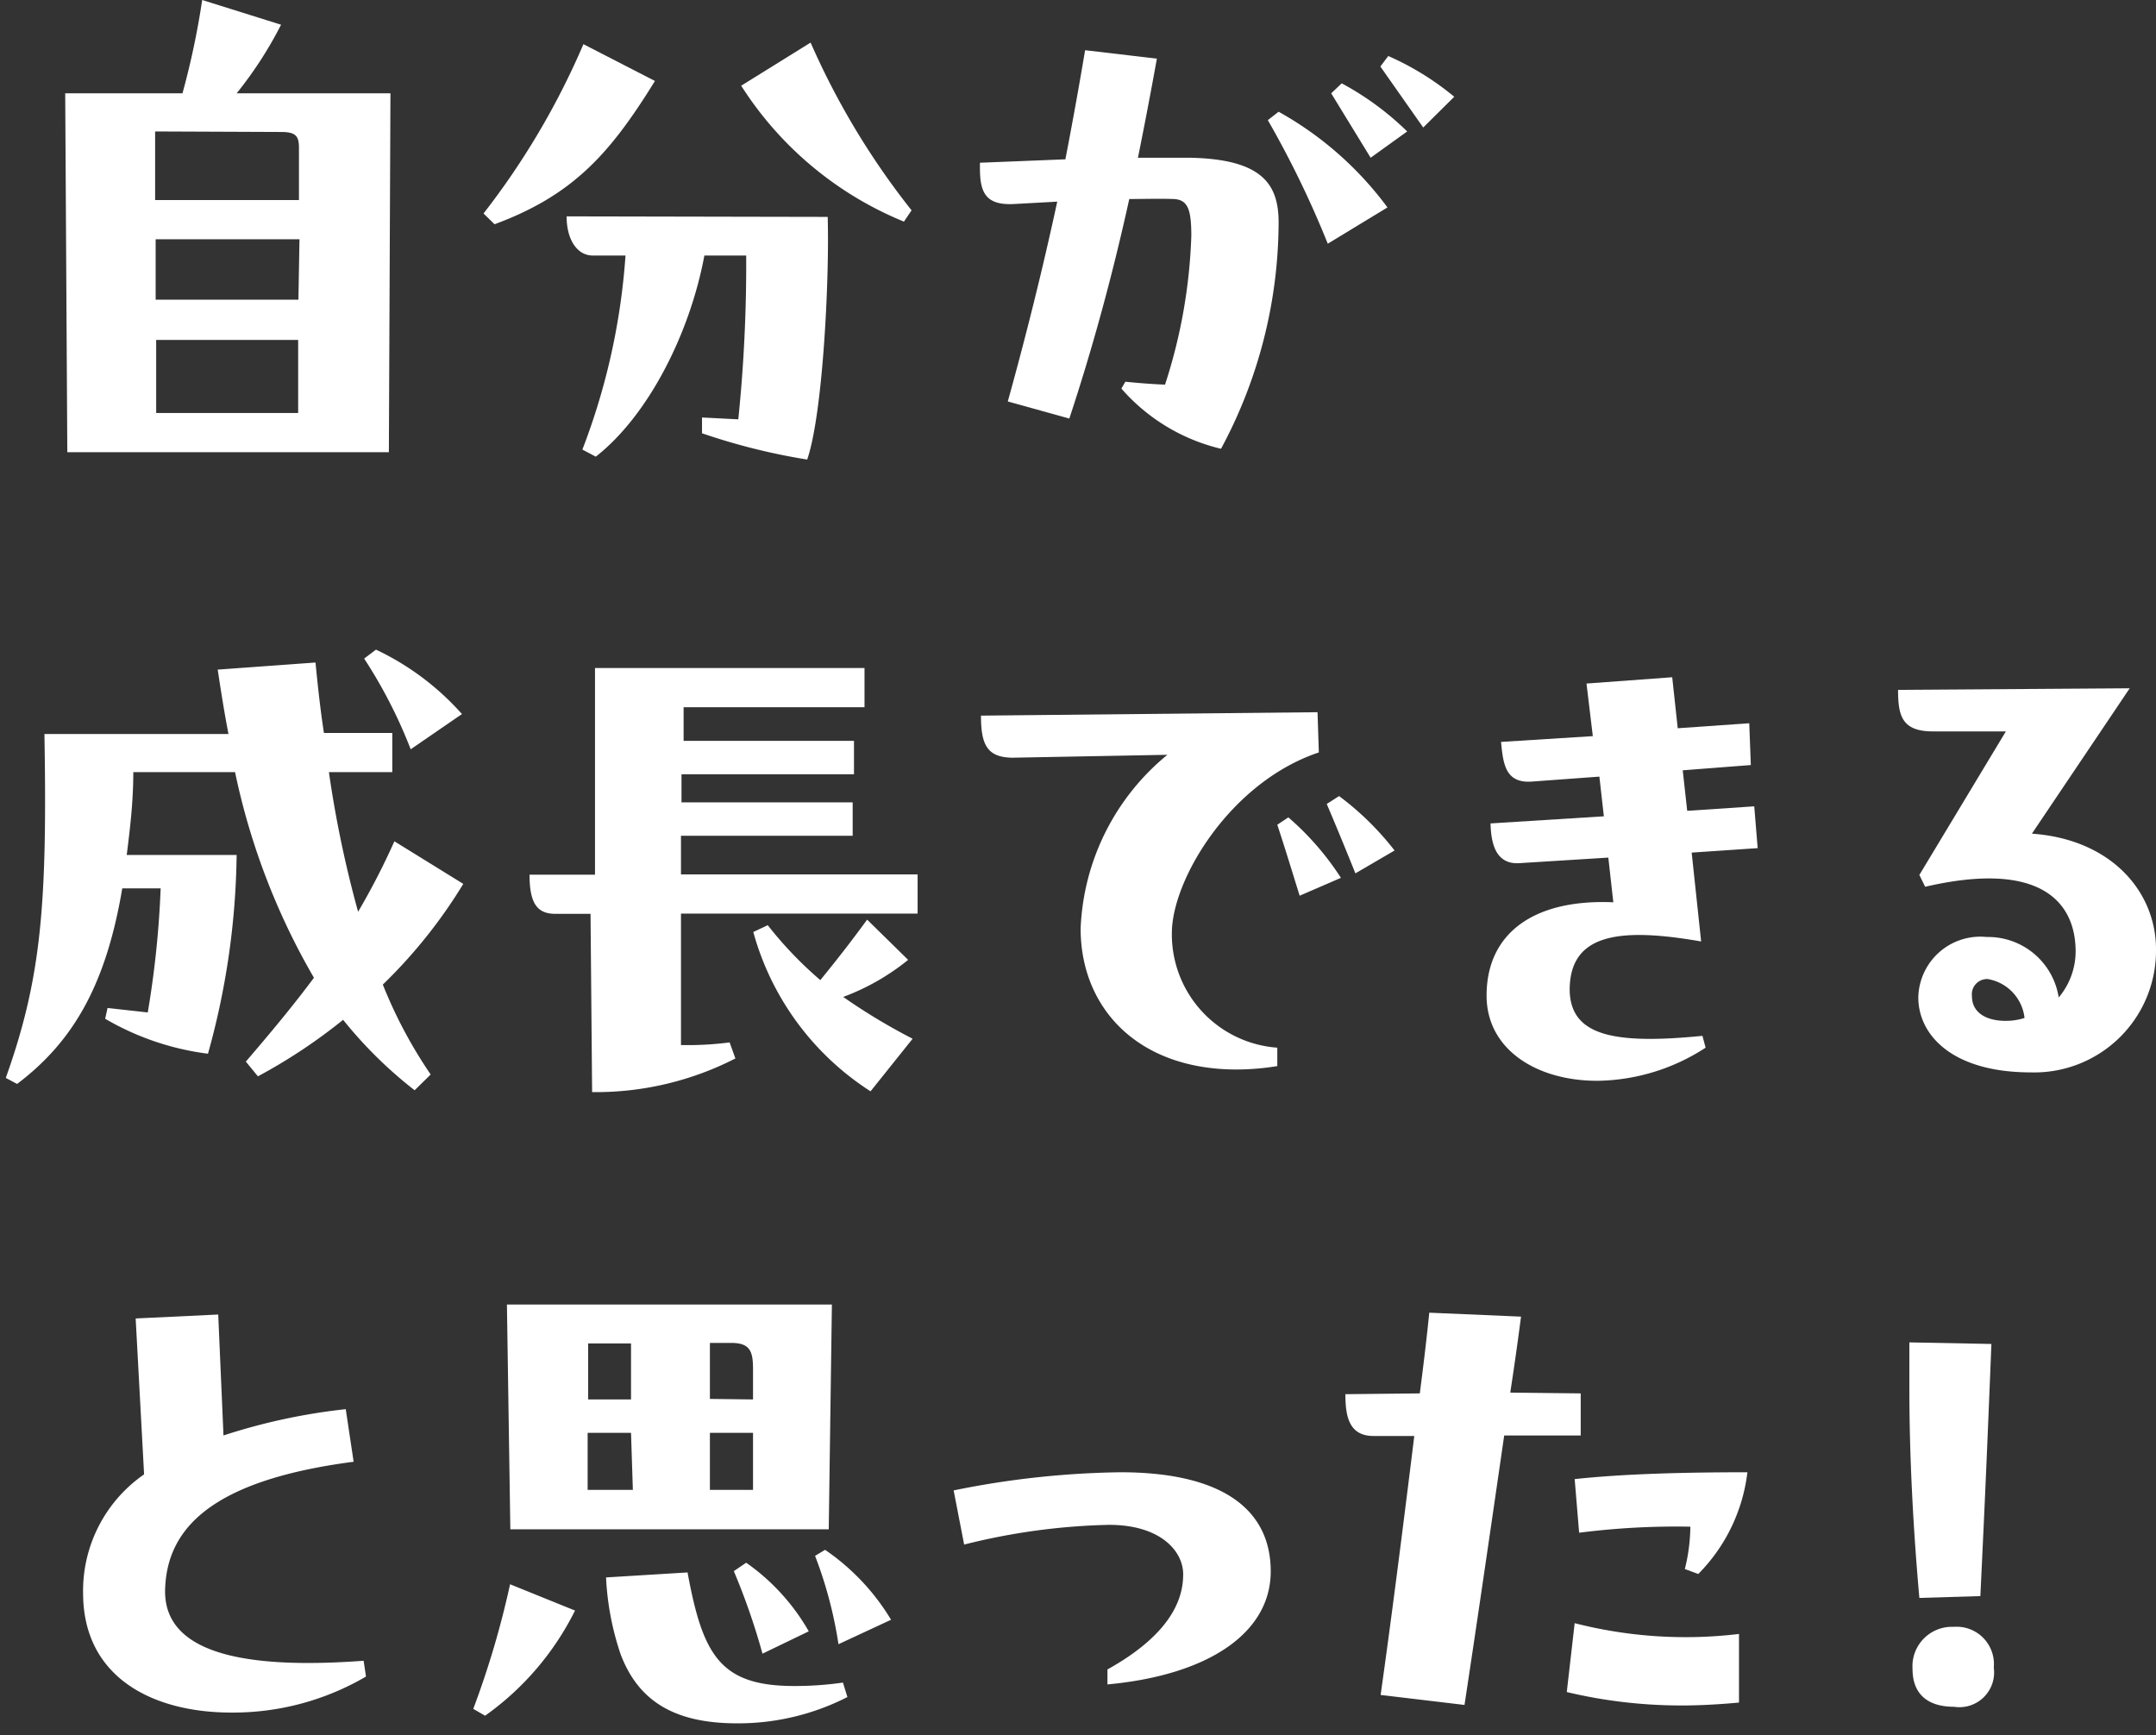 <svg id="レイヤー_1" data-name="レイヤー 1" xmlns="http://www.w3.org/2000/svg" viewBox="0 0 82 66"><rect x="0" y="0" width="82" height="66" fill="#333333" stroke="none"/><defs><style>.cls-1{fill:#fff;}</style></defs><path class="cls-1" d="M14.85,3.55,14.79,17.2H2.56L2.48,3.55H6.94A30.13,30.13,0,0,0,7.69,0l3,.94A15.06,15.06,0,0,1,9,3.55ZM5.9,5l0,2.61h5.47v-2c0-.44-.13-.59-.68-.59Zm5.49,4.1H5.92l0,2.3h5.43ZM5.94,12.93l0,2.78h5.4V12.93Z"/><path class="cls-1" d="M24.91,3.08c-1.7,2.75-3.1,4.34-6.1,5.45l-.42-.41a29.16,29.16,0,0,0,3.8-6.44Zm6.57,5.17c.07,2.42-.19,7.53-.78,9.23a24.1,24.1,0,0,1-4-1l0-.6,1.38.07a57.68,57.68,0,0,0,.3-6.23H26.79c-.56,3-2.15,6.1-4.13,7.65l-.51-.27a25.37,25.37,0,0,0,1.64-7.38H22.55c-.61,0-1-.62-1-1.49Zm-.65-6.63A29.05,29.05,0,0,0,34.67,8l-.29.43a13.31,13.31,0,0,1-6.19-5.17Z"/><path class="cls-1" d="M48.63,8.46a18.26,18.26,0,0,1-2.19,8.61,7.25,7.25,0,0,1-3.79-2.29l.15-.26c.51.05,1,.09,1.51.11a20.33,20.33,0,0,0,1-5.66c0-1-.13-1.38-.68-1.4s-1.15,0-1.68,0c-.66,3-1.43,5.78-2.28,8.35l-2.34-.65c.68-2.45,1.32-5,1.88-7.6l-1.64.09c-1.11.06-1.3-.47-1.3-1.38V6.19l3.25-.13c.26-1.34.51-2.72.75-4.15L44,2.23c-.23,1.28-.47,2.53-.72,3.77.74,0,1.42,0,2,0C48,6.06,48.63,7,48.63,8.46Zm0-4.21a13,13,0,0,1,4.14,3.64L50.5,9.27a37.43,37.43,0,0,0-2.28-4.7Zm2-.7.4-.38A11,11,0,0,1,53.52,5L52.13,6Zm2.17-1.42a10.63,10.63,0,0,1,2.51,1.55L54.13,4.85,52.5,2.53Z"/><path class="cls-1" d="M17.62,33.62a19.21,19.21,0,0,1-3.06,3.83,17.63,17.63,0,0,0,1.82,3.42l-.61.6a16.35,16.35,0,0,1-2.72-2.68,20.88,20.88,0,0,1-3.24,2.15l-.46-.56c.91-1.06,1.78-2.1,2.59-3.19a26.23,26.23,0,0,1-3-7.82H5.07c0,1.15-.13,2.19-.25,3.15H9a29.24,29.24,0,0,1-1.09,7.56A10.3,10.3,0,0,1,4,38.75l.09-.41,1.53.17a36.63,36.63,0,0,0,.49-4.72H4.65c-.62,3.68-1.87,5.83-4,7.44L.22,41c1.36-3.81,1.58-6.62,1.47-13.08h7c-.15-.77-.28-1.59-.41-2.45L12,25.2c.09.94.19,1.83.32,2.68h2.6v1.49H12.51a42.35,42.35,0,0,0,1.11,5.31A27.17,27.17,0,0,0,15,32Zm-2-5.12a18.56,18.56,0,0,0-1.77-3.45l.45-.34a10.19,10.19,0,0,1,3.27,2.45Z"/><path class="cls-1" d="M25.9,31.79l0,1.47h9v1.49h-9v5a12.37,12.37,0,0,0,1.85-.1l.22.61a11.64,11.64,0,0,1-5.45,1.28l-.06-6.78H21.14c-.66,0-1-.32-1-1.49h2.49V25.41H32.88l0,1.49H26v1.28h6.48v1.27H25.92v1.07h6.51v1.27Zm8.64,4.72a8.74,8.74,0,0,1-2.47,1.41,22.82,22.82,0,0,0,2.64,1.59l-1.6,2a10.51,10.51,0,0,1-4.46-6.06l.55-.26a14.49,14.49,0,0,0,2,2.09c.61-.75,1.13-1.41,1.78-2.3Z"/><path class="cls-1" d="M48.58,39.85l0,.7a9.53,9.53,0,0,1-1.55.13c-3.78,0-5.93-2.36-5.93-5.36a9,9,0,0,1,3.3-6.61l-5.87.11c-1,0-1.22-.51-1.22-1.6l12.8-.13.05,1.53c-3.38,1.13-5.59,4.85-5.59,6.87A4.32,4.32,0,0,0,48.58,39.85ZM49,31.09a10.69,10.69,0,0,1,2,2.3l-1.57.68c-.28-.9-.55-1.79-.85-2.7Zm1.93-.81a10.92,10.92,0,0,1,2.11,2.07l-1.49.87c-.36-.9-.79-1.94-1.09-2.64Z"/><path class="cls-1" d="M64.75,39.4l.12.45a7.7,7.7,0,0,1-4.12,1.26c-2.32,0-4.21-1.2-4.21-3.24,0-2.4,1.83-3.68,4.82-3.55l-.19-1.7-3.36.21c-.91.07-1.1-.72-1.12-1.51L61,31.05l-.17-1.51-2.59.19c-1,.06-1.07-.7-1.15-1.51L60.58,28,60.34,26l3.26-.24.21,1.94,2.72-.19.06,1.59L64,29.3l.17,1.54,2.55-.17.13,1.59-2.51.17.36,3.38c-3.15-.55-5-.28-5,1.85C59.73,39.38,61.34,39.74,64.75,39.4Z"/><path class="cls-1" d="M81,26.18l-3.72,5.53c3,.21,4.72,2.19,4.72,4.4a4.63,4.63,0,0,1-4.76,4.68c-3,0-4.28-1.43-4.28-2.85a2.36,2.36,0,0,1,2.6-2.3,2.72,2.72,0,0,1,2.74,2.3,2.73,2.73,0,0,0,.64-1.9c-.07-1.78-1.41-3.31-5.72-2.31L73,33.28l3.29-5.46-2.78,0c-1.19,0-1.32-.62-1.32-1.58ZM75,37.89c0,.64.56.94,1.28.94a2.31,2.31,0,0,0,.72-.11,1.69,1.69,0,0,0-1.4-1.48A.58.58,0,0,0,75,37.89Z"/><path class="cls-1" d="M13.92,63.77a10,10,0,0,1-5.13,1.37c-2.93,0-5.63-1.3-5.63-4.55a5.39,5.39,0,0,1,2.32-4.51l-.32-5.93L8.3,50l.2,4.6a22.87,22.87,0,0,1,4.65-1l.3,2c-5.44.71-7.1,2.56-7.17,4.85-.08,2.7,3.73,3,7.55,2.72Z"/><path class="cls-1" d="M18,65a34.3,34.3,0,0,0,1.4-4.74l2.47,1a10.79,10.79,0,0,1-3.42,4Zm13.52-6.83H19.41l-.13-8.55H31.64ZM24,54.5H22.35v2.17h1.72Zm0-1.27,0-2.13H22.37v2.13ZM32.06,64l.17.55a9.13,9.13,0,0,1-4.19,1c-2.29,0-3.74-.77-4.44-2.64A10.67,10.67,0,0,1,23.05,60l3.1-.19c.58,3.15,1.24,4.32,4.06,4.32A12.75,12.75,0,0,0,32.06,64ZM27,54.5l0,2.17h1.64l0-2.17Zm1.64-1.27V52.08c0-.68-.11-1-.83-1H27l0,2.13Zm-.26,6.21a8.07,8.07,0,0,1,2.38,2.61L29,62.9a25.78,25.78,0,0,0-1.09-3.14Zm3-.49a8.56,8.56,0,0,1,2.51,2.66l-2,.93A16,16,0,0,0,31,59.18Z"/><path class="cls-1" d="M36.27,56.69A33.73,33.73,0,0,1,42.61,56c3.93,0,5.72,1.45,5.72,3.77S46,63.71,42.12,64.07l0-.57C44.73,62.05,45,60.63,45,59.88,45,59,44.14,58,42.18,58a24.63,24.63,0,0,0-5.51.75Z"/><path class="cls-1" d="M60.12,53v1.6l-2.91,0c-.53,3.66-1.06,7.29-1.51,10.25l-3.19-.38c.41-2.9.85-6.36,1.28-9.85l-1.55,0c-.94,0-1.07-.76-1.07-1.59L54,53c.13-1,.26-2.07.36-3.07l3.49.15c-.13,1-.26,1.92-.41,2.89Zm-.23,8.74a17,17,0,0,0,6.25.41v2.61c-.76.07-1.49.11-2.15.11a18.78,18.78,0,0,1-4.4-.51Zm0-5.48C61.76,56.06,64,56,66.46,56a6.6,6.6,0,0,1-1.87,3.87l-.51-.19a6.84,6.84,0,0,0,.21-1.61,29.09,29.09,0,0,0-4.23.23Z"/><path class="cls-1" d="M73,60.78c-.23-2.58-.38-5.34-.38-7.93,0-.62,0-1.22,0-1.79l3.12.06c-.17,4.21-.23,5.62-.42,9.59Zm-.26,2.7a1.5,1.5,0,0,1,1.56-1.6,1.42,1.42,0,0,1,1.53,1.55,1.32,1.32,0,0,1-1.51,1.49C73.34,64.92,72.74,64.46,72.74,63.48Z"/></svg>